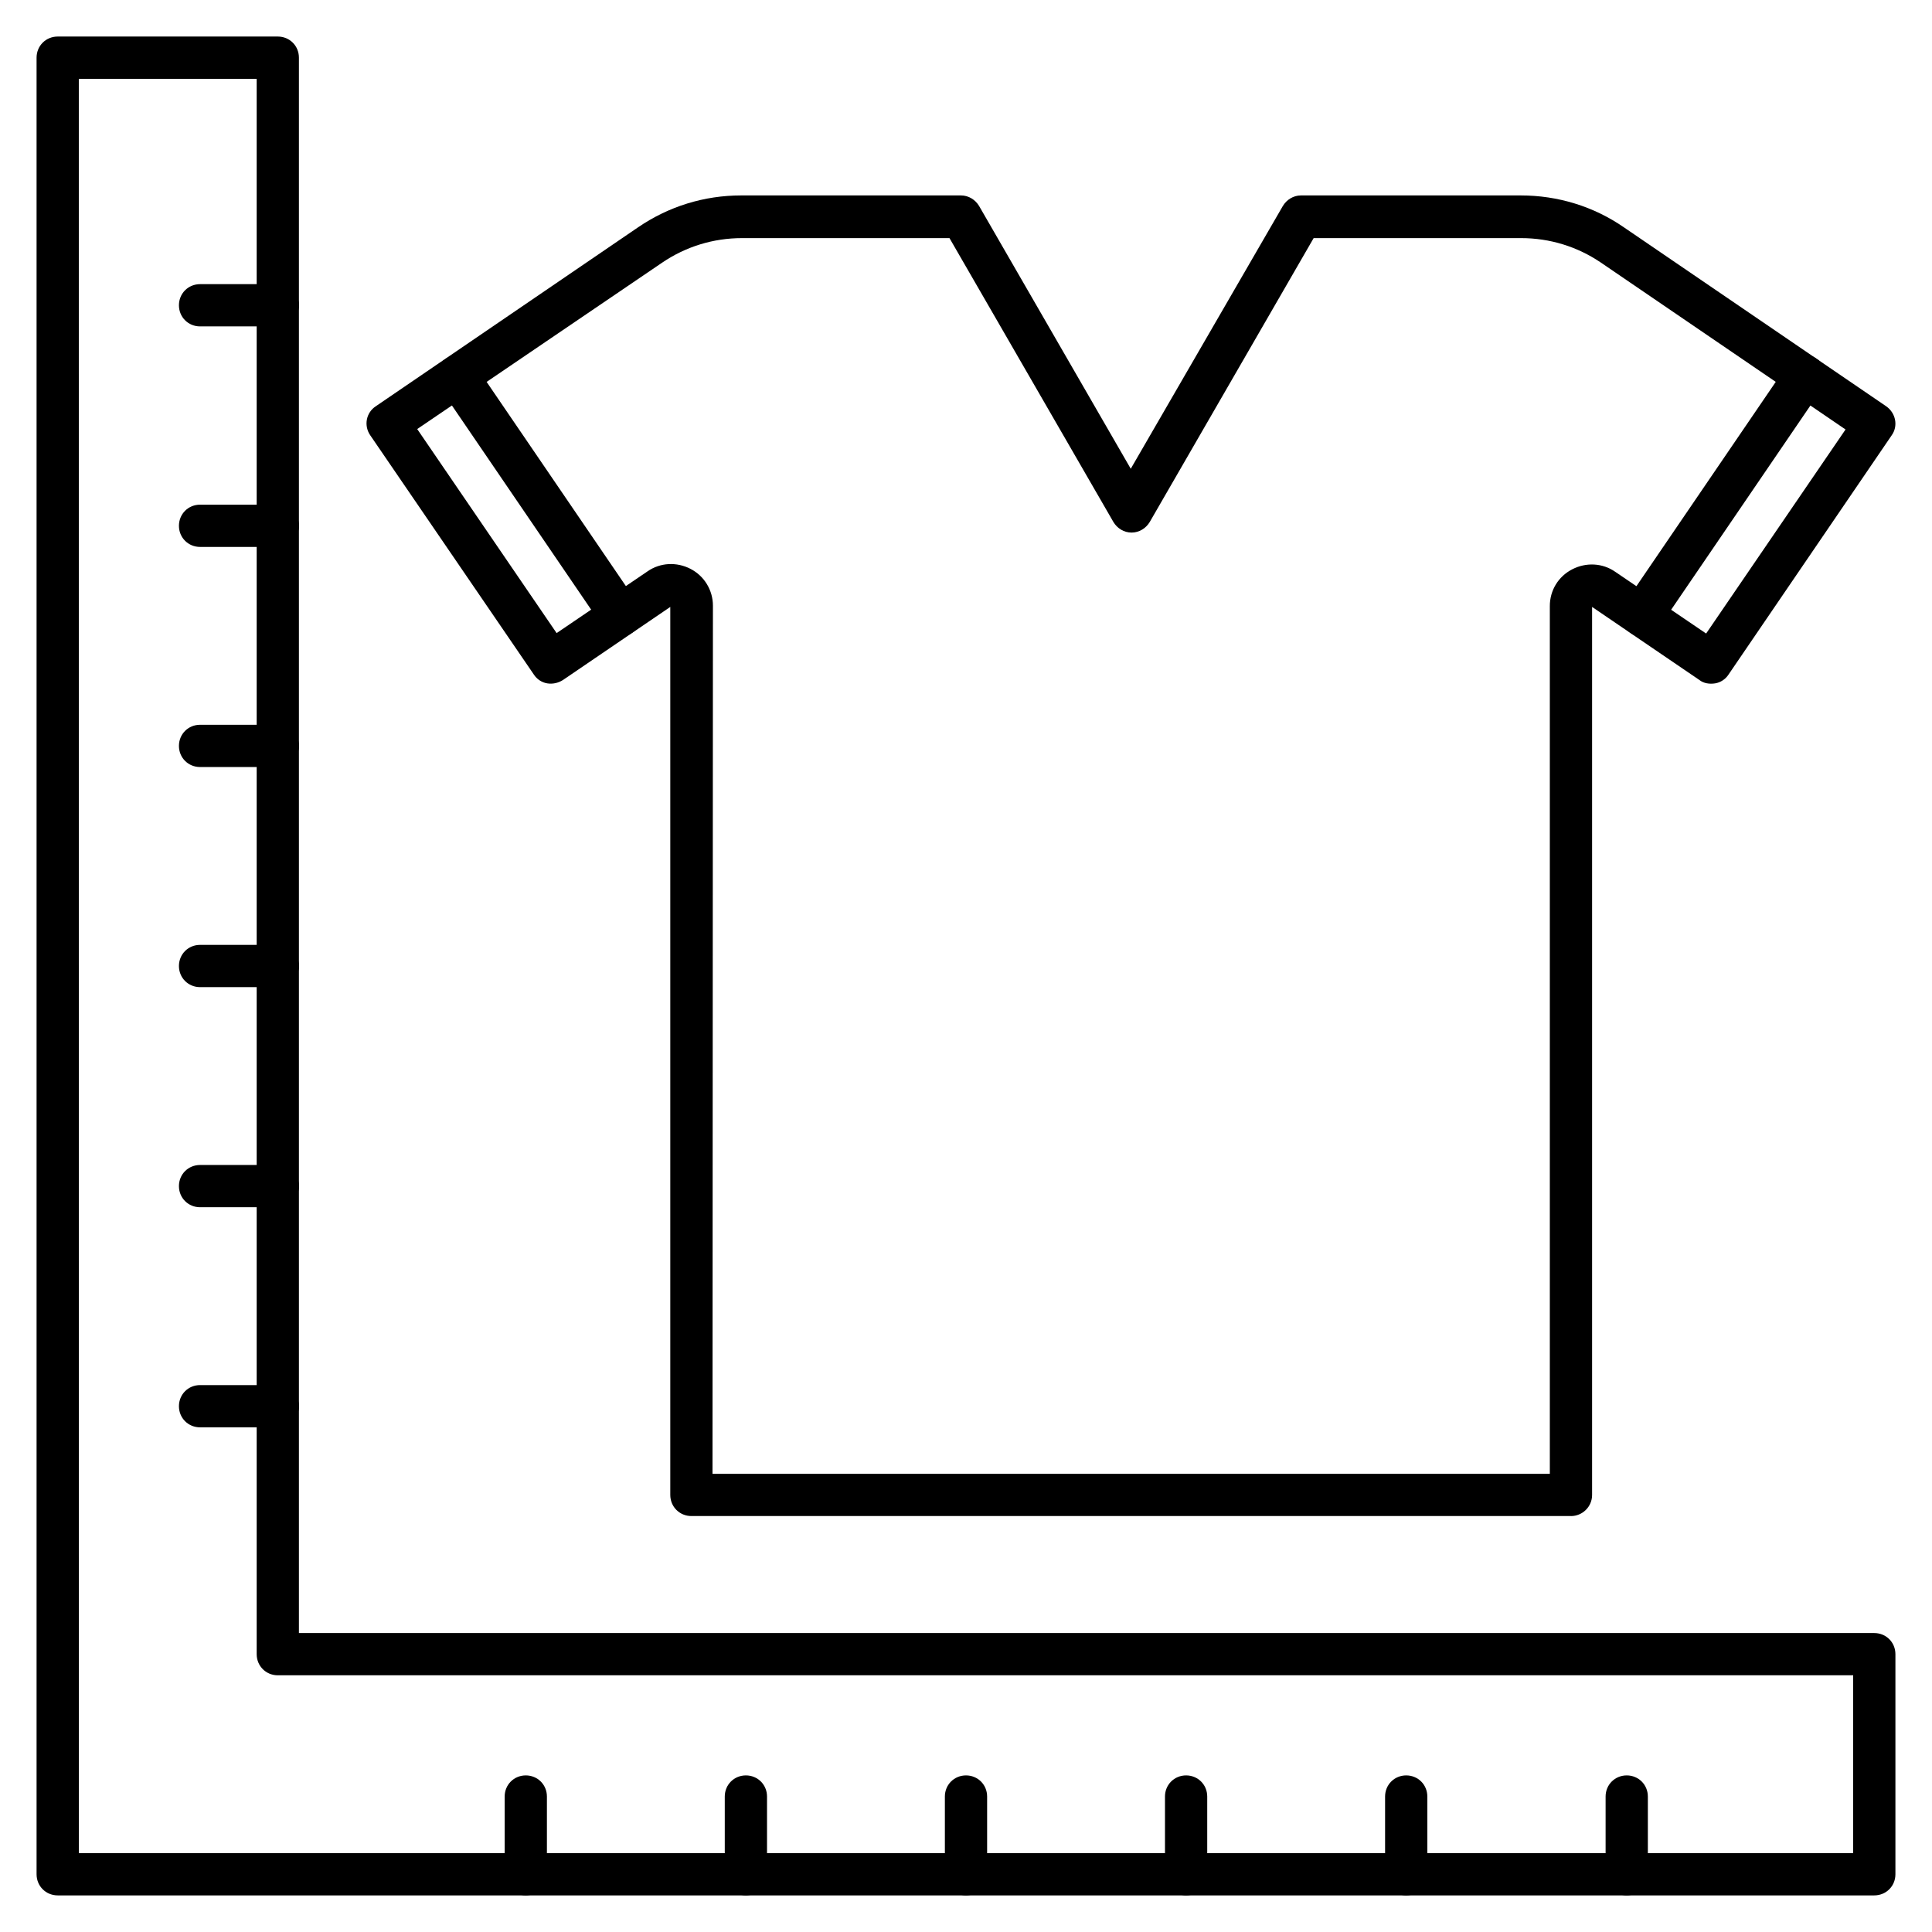 <?xml version="1.0" encoding="UTF-8"?>
<!-- Uploaded to: ICON Repo, www.iconrepo.com, Generator: ICON Repo Mixer Tools -->
<svg fill="#000000" width="800px" height="800px" version="1.1" viewBox="144 144 512 512" xmlns="http://www.w3.org/2000/svg">
 <g>
  <path d="m217.62 230.5h-20.602c-3.137 0-5.598-2.465-5.598-5.598 0-3.137 2.465-5.598 5.598-5.598h20.602c3.137 0 5.598 2.465 5.598 5.598 0 3.133-2.465 5.598-5.598 5.598z"/>
  <path d="m217.62 288.94h-20.602c-3.137 0-5.598-2.465-5.598-5.598 0-3.137 2.465-5.598 5.598-5.598h20.602c3.137 0 5.598 2.465 5.598 5.598 0 3.133-2.465 5.598-5.598 5.598z"/>
  <path d="m217.62 347.27h-20.602c-3.137 0-5.598-2.465-5.598-5.598 0-3.137 2.465-5.598 5.598-5.598h20.602c3.137 0 5.598 2.465 5.598 5.598 0 3.137-2.465 5.598-5.598 5.598z"/>
  <path d="m217.62 405.6h-20.602c-3.137 0-5.598-2.465-5.598-5.598 0-3.137 2.465-5.598 5.598-5.598h20.602c3.137 0 5.598 2.465 5.598 5.598s-2.465 5.598-5.598 5.598z"/>
  <path d="m217.62 463.93h-20.602c-3.137 0-5.598-2.465-5.598-5.598 0-3.137 2.465-5.598 5.598-5.598h20.602c3.137 0 5.598 2.465 5.598 5.598 0 3.137-2.465 5.598-5.598 5.598z"/>
  <path d="m217.62 522.26h-20.602c-3.137 0-5.598-2.465-5.598-5.598 0-3.137 2.465-5.598 5.598-5.598h20.602c3.137 0 5.598 2.465 5.598 5.598 0 3.133-2.465 5.598-5.598 5.598z"/>
  <path d="m640.71 646.3h-481.42c-3.137 0-5.598-2.465-5.598-5.598v-481.42c0-3.137 2.465-5.598 5.598-5.598h58.328c3.137 0 5.598 2.465 5.598 5.598v417.49l417.49 0.004c3.137 0 5.598 2.465 5.598 5.598v58.328c0 3.137-2.461 5.598-5.598 5.598zm-475.82-11.195h470.22v-47.133h-417.49c-3.137 0-5.598-2.465-5.598-5.598v-417.49h-47.137z"/>
  <path d="m575.1 646.3c-3.137 0-5.598-2.465-5.598-5.598v-20.602c0-3.137 2.465-5.598 5.598-5.598 3.137 0 5.598 2.465 5.598 5.598v20.602c0 3.137-2.574 5.598-5.598 5.598z"/>
  <path d="m516.66 646.3c-3.137 0-5.598-2.465-5.598-5.598v-20.602c0-3.137 2.465-5.598 5.598-5.598 3.137 0 5.598 2.465 5.598 5.598v20.602c0 3.137-2.465 5.598-5.598 5.598z"/>
  <path d="m458.33 646.3c-3.137 0-5.598-2.465-5.598-5.598v-20.602c0-3.137 2.465-5.598 5.598-5.598 3.137 0 5.598 2.465 5.598 5.598v20.602c0 3.137-2.461 5.598-5.598 5.598z"/>
  <path d="m400 646.3c-3.137 0-5.598-2.465-5.598-5.598v-20.602c0-3.137 2.465-5.598 5.598-5.598 3.137 0 5.598 2.465 5.598 5.598v20.602c0 3.137-2.465 5.598-5.598 5.598z"/>
  <path d="m341.67 646.3c-3.137 0-5.598-2.465-5.598-5.598v-20.602c0-3.137 2.465-5.598 5.598-5.598 3.137 0 5.598 2.465 5.598 5.598v20.602c0 3.137-2.574 5.598-5.598 5.598z"/>
  <path d="m283.34 646.3c-3.137 0-5.598-2.465-5.598-5.598v-20.602c0-3.137 2.465-5.598 5.598-5.598 3.137 0 5.598 2.465 5.598 5.598v20.602c0 3.137-2.574 5.598-5.598 5.598z"/>
  <path d="m579.13 312.67c-1.121 0-2.238-0.336-3.137-1.008-2.574-1.793-3.246-5.262-1.457-7.727l43.215-63.367c1.793-2.574 5.262-3.246 7.727-1.457 2.574 1.793 3.246 5.262 1.457 7.727l-43.215 63.367c-1.117 1.57-2.91 2.465-4.59 2.465z"/>
  <path d="m560.32 545.77h-233.09c-3.137 0-5.598-2.465-5.598-5.598v-235.33l-28.438 19.367c-1.23 0.785-2.688 1.121-4.141 0.895-1.457-0.223-2.801-1.121-3.582-2.352l-43.332-63.367c-1.793-2.574-1.121-6.047 1.457-7.727l69.414-47.359c8.172-5.598 17.578-8.508 27.43-8.508h58.219c2.016 0 3.805 1.121 4.812 2.801l40.191 69.637 40.305-69.637c1.008-1.68 2.801-2.801 4.812-2.801h58.219c9.852 0 19.367 2.91 27.43 8.508l69.414 47.359c2.574 1.793 3.246 5.262 1.457 7.727l-43.215 63.367c-0.785 1.23-2.129 2.129-3.582 2.352-1.457 0.223-3.023 0-4.141-0.895l-28.441-19.367v235.34c0 3.133-2.574 5.594-5.598 5.594zm-227.5-11.195h221.9v-229.96c0-4.141 2.238-7.836 5.934-9.742 3.695-1.902 8.062-1.68 11.418 0.672l24.07 16.348 36.945-54.074-64.824-44.223c-6.269-4.254-13.547-6.492-21.16-6.492h-54.973l-43.441 75.234c-1.008 1.68-2.801 2.801-4.812 2.801-2.016 0-3.805-1.121-4.812-2.801l-43.441-75.234h-54.973c-7.613 0-14.891 2.238-21.16 6.492l-64.926 44.109 36.945 54.074 24.07-16.348c3.359-2.352 7.727-2.574 11.418-0.672 3.695 1.902 5.934 5.711 5.934 9.742z"/>
  <path d="m308.42 312.67c-1.793 0-3.582-0.895-4.59-2.465l-43.215-63.367c-1.793-2.574-1.121-6.047 1.457-7.727 2.574-1.793 6.047-1.121 7.727 1.457l43.215 63.367c1.793 2.574 1.121 6.047-1.457 7.727-0.898 0.672-2.019 1.008-3.137 1.008z"/>
 </g>
</svg>